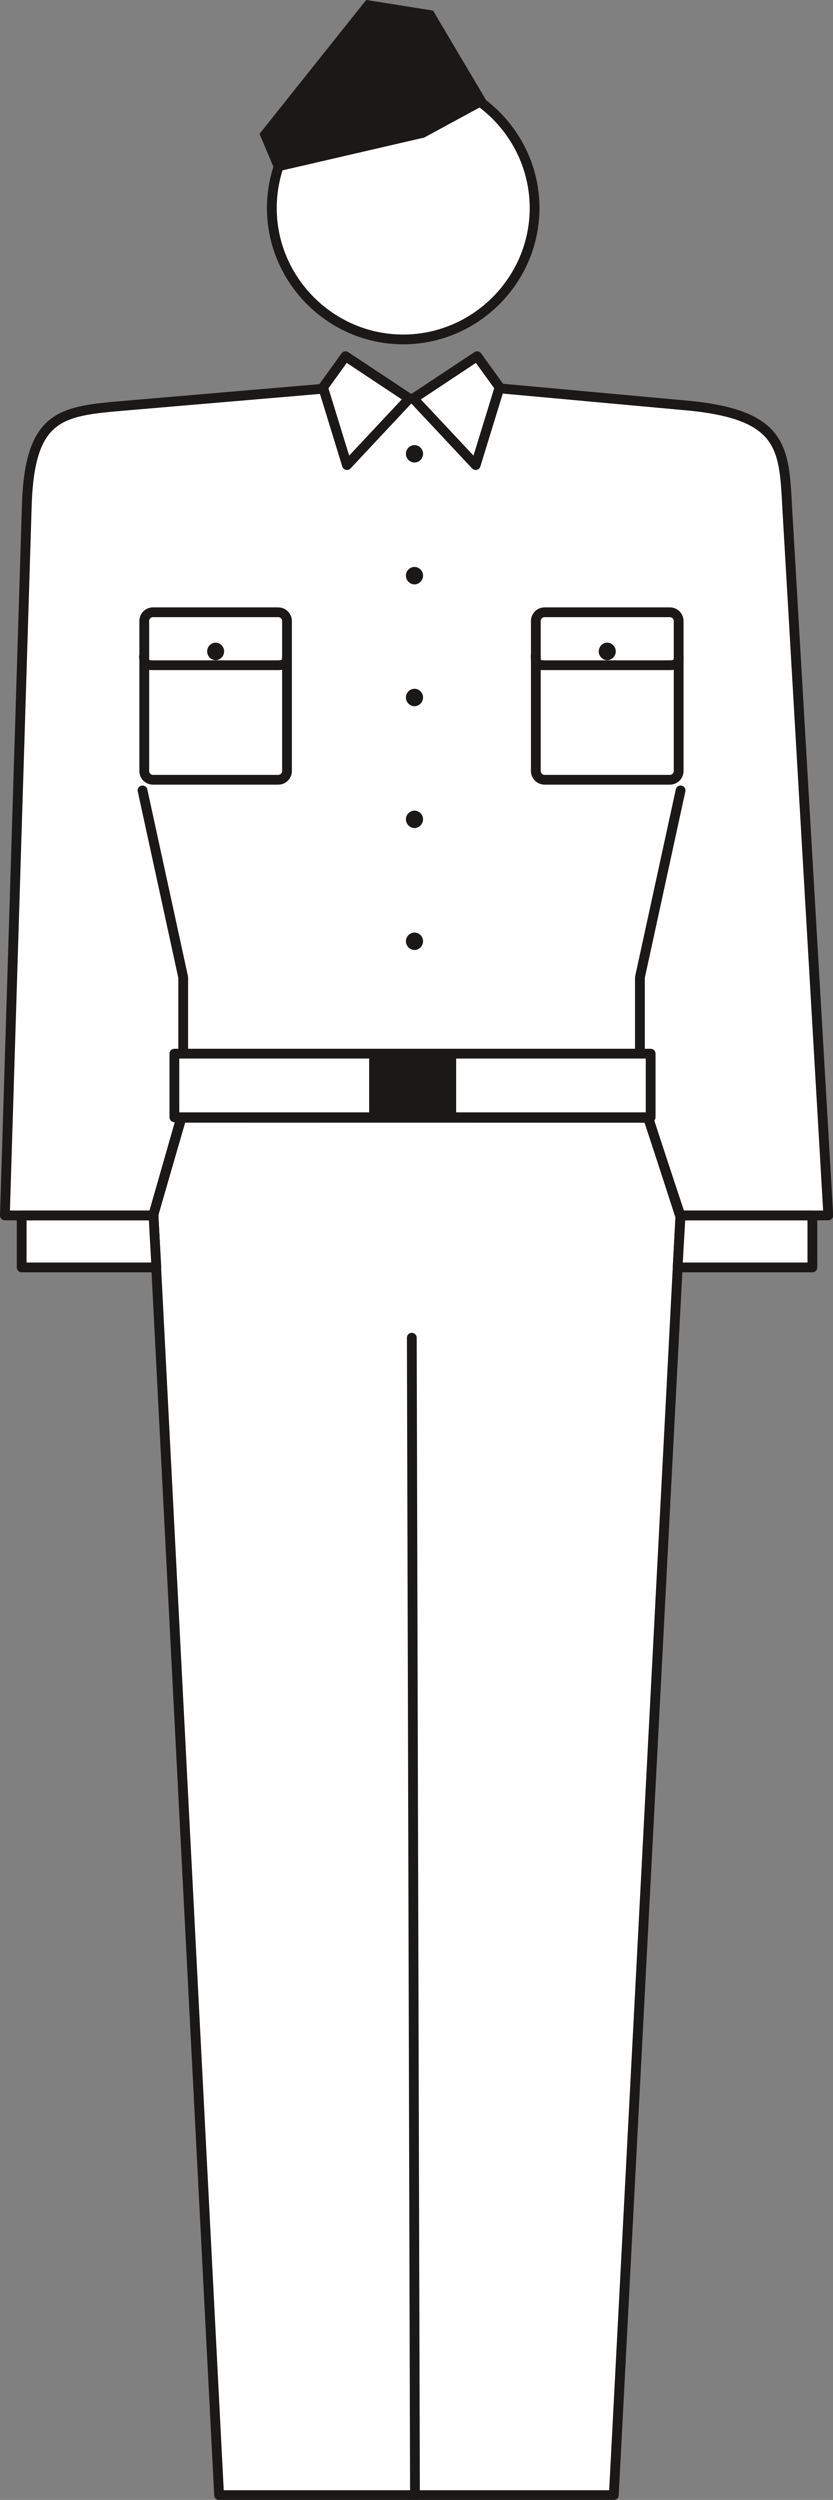 <svg xmlns="http://www.w3.org/2000/svg" xml:space="preserve" width="86.84mm" height="984.869" fill-rule="evenodd" stroke-linejoin="round" stroke-width="28.222" preserveAspectRatio="xMidYMid" version="1.2" viewBox="0 0 8684 26058"><rect x="0" y="0" width="8684" height="26058" fill="#808080" stroke="none"/><defs class="ClipPathGroup"><clipPath id="a" clipPathUnits="userSpaceOnUse"><path d="M0 0h8684v26058H0z"/></clipPath></defs><g class="SlideGroup"><g class="Slide" clip-path="url(#a)"><g class="Page"><g class="com.sun.star.drawing.ClosedBezierShape"><path fill="none" d="M0 3979h8687v22081H0z" class="BoundingBox"/><path fill="#FFF" d="m1597 12669 295-1018h4866l330 1018h1547l-429-7389c-33-607-38-962-1054-1054l-2132-195-739 127-666-127-2282 195c-681 59-1026 71-1054 1054L51 12669h1546Zm0 0Zm3-10 684 13349h4115l694-13339-337-1018-4867-3-289 1011Z"/><path fill="none" stroke="#1B1918" stroke-linecap="round" stroke-width="102" d="m1597 12669 295-1018h4866l330 1018h1547l-429-7389c-33-607-38-962-1054-1054l-2132-195-739 127-666-127-2282 195c-681 59-1026 71-1054 1054L51 12669h1546Z"/><path fill="none" stroke="#1B1918" stroke-linecap="round" stroke-width="102" d="m1600 12659 684 13349h4115l694-13339-337-1018-4867-3-289 1011Z"/></g><g class="com.sun.star.drawing.ClosedBezierShape"><path fill="none" d="M1453 3662h5674v8036H1453z" class="BoundingBox"/><path fill="#FFF" d="m3602 3713-234 325 249 810 650-694-665-441Zm0 0Zm1372 0 234 325-249 810-650-694 665-441Zm0 0Zm704 4415h1305c51 0 92-41 92-91V6473c0-50-41-91-92-91H5678c-51 0-92 41-92 91v1564c0 50 41 91 92 91Zm0 0Zm-4083 0h1305c51 0 92-41 92-91V6473c0-50-41-91-92-91H1595c-51 0-91 41-91 91v1564c0 50 40 91 91 91Zm0 0Zm223 2855h4965v663H1818v-663Z"/><path fill="none" stroke="#1B1918" stroke-linecap="round" stroke-width="102" d="m3602 3713-234 325 249 810 650-694-665-441Zm1372 0 234 325-249 810-650-694 665-441Zm704 4415h1305c51 0 92-41 92-91V6473c0-50-41-91-92-91H5678c-51 0-92 41-92 91v1564c0 50 41 91 92 91Zm-4083 0h1305c51 0 92-41 92-91V6473c0-50-41-91-92-91H1595c-51 0-91 41-91 91v1564c0 50 40 91 91 91Zm223 2855h4965v663H1818v-663Z"/></g><g fill="none" class="com.sun.star.drawing.OpenBezierShape"><path d="M1435 6792h5712v19268H1435z" class="BoundingBox"/><path stroke="#1B1918" stroke-linecap="round" stroke-width="102" d="m4326 26008-33-12064M1486 8239l424 1949v790m5185-2739-424 1949v790m404-4135c0 40 0 91-92 91H5675c-41 0-91 0-91-91m-2592 0c0 40 0 91-92 91H1592c-40 0-91 0-91-91"/></g><g class="com.sun.star.drawing.ClosedBezierShape"><path fill="none" d="M174 749h8347v12514H174z" class="BoundingBox"/><path fill="#FFF" d="M4203 3538c753 0 1370-618 1370-1369 0-752-617-1369-1370-1369-752 0-1369 617-1369 1369 0 751 617 1369 1369 1369Zm0 0Zm4266 9132H7095l-31 541h1405v-541Zm0 0Zm-8243 0h1374l30 541H226v-541Z"/><path fill="none" stroke="#1B1918" stroke-linecap="round" stroke-width="102" d="M4203 3538c753 0 1370-618 1370-1369 0-752-617-1369-1370-1369-752 0-1369 617-1369 1369 0 751 617 1369 1369 1369Zm4266 9132H7095l-31 541h1405v-541Zm-8243 0h1374l30 541H226v-541Z"/></g><g class="com.sun.star.drawing.ClosedBezierShape"><path fill="none" d="M2159 0h4262v11608H2159z" class="BoundingBox"/><path fill="#1B1918" d="m2880 1778 1538-356 650-353-561-947-684-109-1103 1384 160 381Zm0 0Zm981 9260h882v556h-882v-556Zm0 0ZM2248 6711c40 0 76 36 76 79s-36 79-76 79c-41 0-76-36-76-79s35-79 76-79Zm0 0Zm2073-2059c41 0 77 35 77 78s-36 79-77 79-77-36-77-79 36-78 77-78Zm0 0Zm0 1270c41 0 77 35 77 78s-36 79-77 79-77-36-77-79 36-78 77-78Zm0 0Zm0 1270c41 0 77 35 77 78s-36 79-77 79-77-36-77-79 36-78 77-78Zm0 0Zm0 1270c41 0 77 35 77 78s-36 79-77 79-77-36-77-79 36-78 77-78Zm0 0Zm0 1271c41 0 77 35 77 78s-36 79-77 79-77-36-77-79 36-78 77-78Zm0 0Zm2009-3022c41 0 77 36 77 79s-36 79-77 79c-40 0-76-36-76-79s36-79 76-79Z"/><path fill="none" stroke="#1B1918" stroke-linecap="round" stroke-width="25" d="m2880 1778 1538-356 650-353-561-947-684-109-1103 1384 160 381Zm981 9260h882v556h-882v-556ZM2248 6711c40 0 76 36 76 79s-36 79-76 79c-41 0-76-36-76-79s35-79 76-79Zm2073-2059c41 0 77 35 77 78s-36 79-77 79-77-36-77-79 36-78 77-78Zm0 1270c41 0 77 35 77 78s-36 79-77 79-77-36-77-79 36-78 77-78Zm0 1270c41 0 77 35 77 78s-36 79-77 79-77-36-77-79 36-78 77-78Zm0 1270c41 0 77 35 77 78s-36 79-77 79-77-36-77-79 36-78 77-78Zm0 1271c41 0 77 35 77 78s-36 79-77 79-77-36-77-79 36-78 77-78Zm2009-3022c41 0 77 36 77 79s-36 79-77 79c-40 0-76-36-76-79s36-79 76-79Z"/></g></g></g></g></svg>
